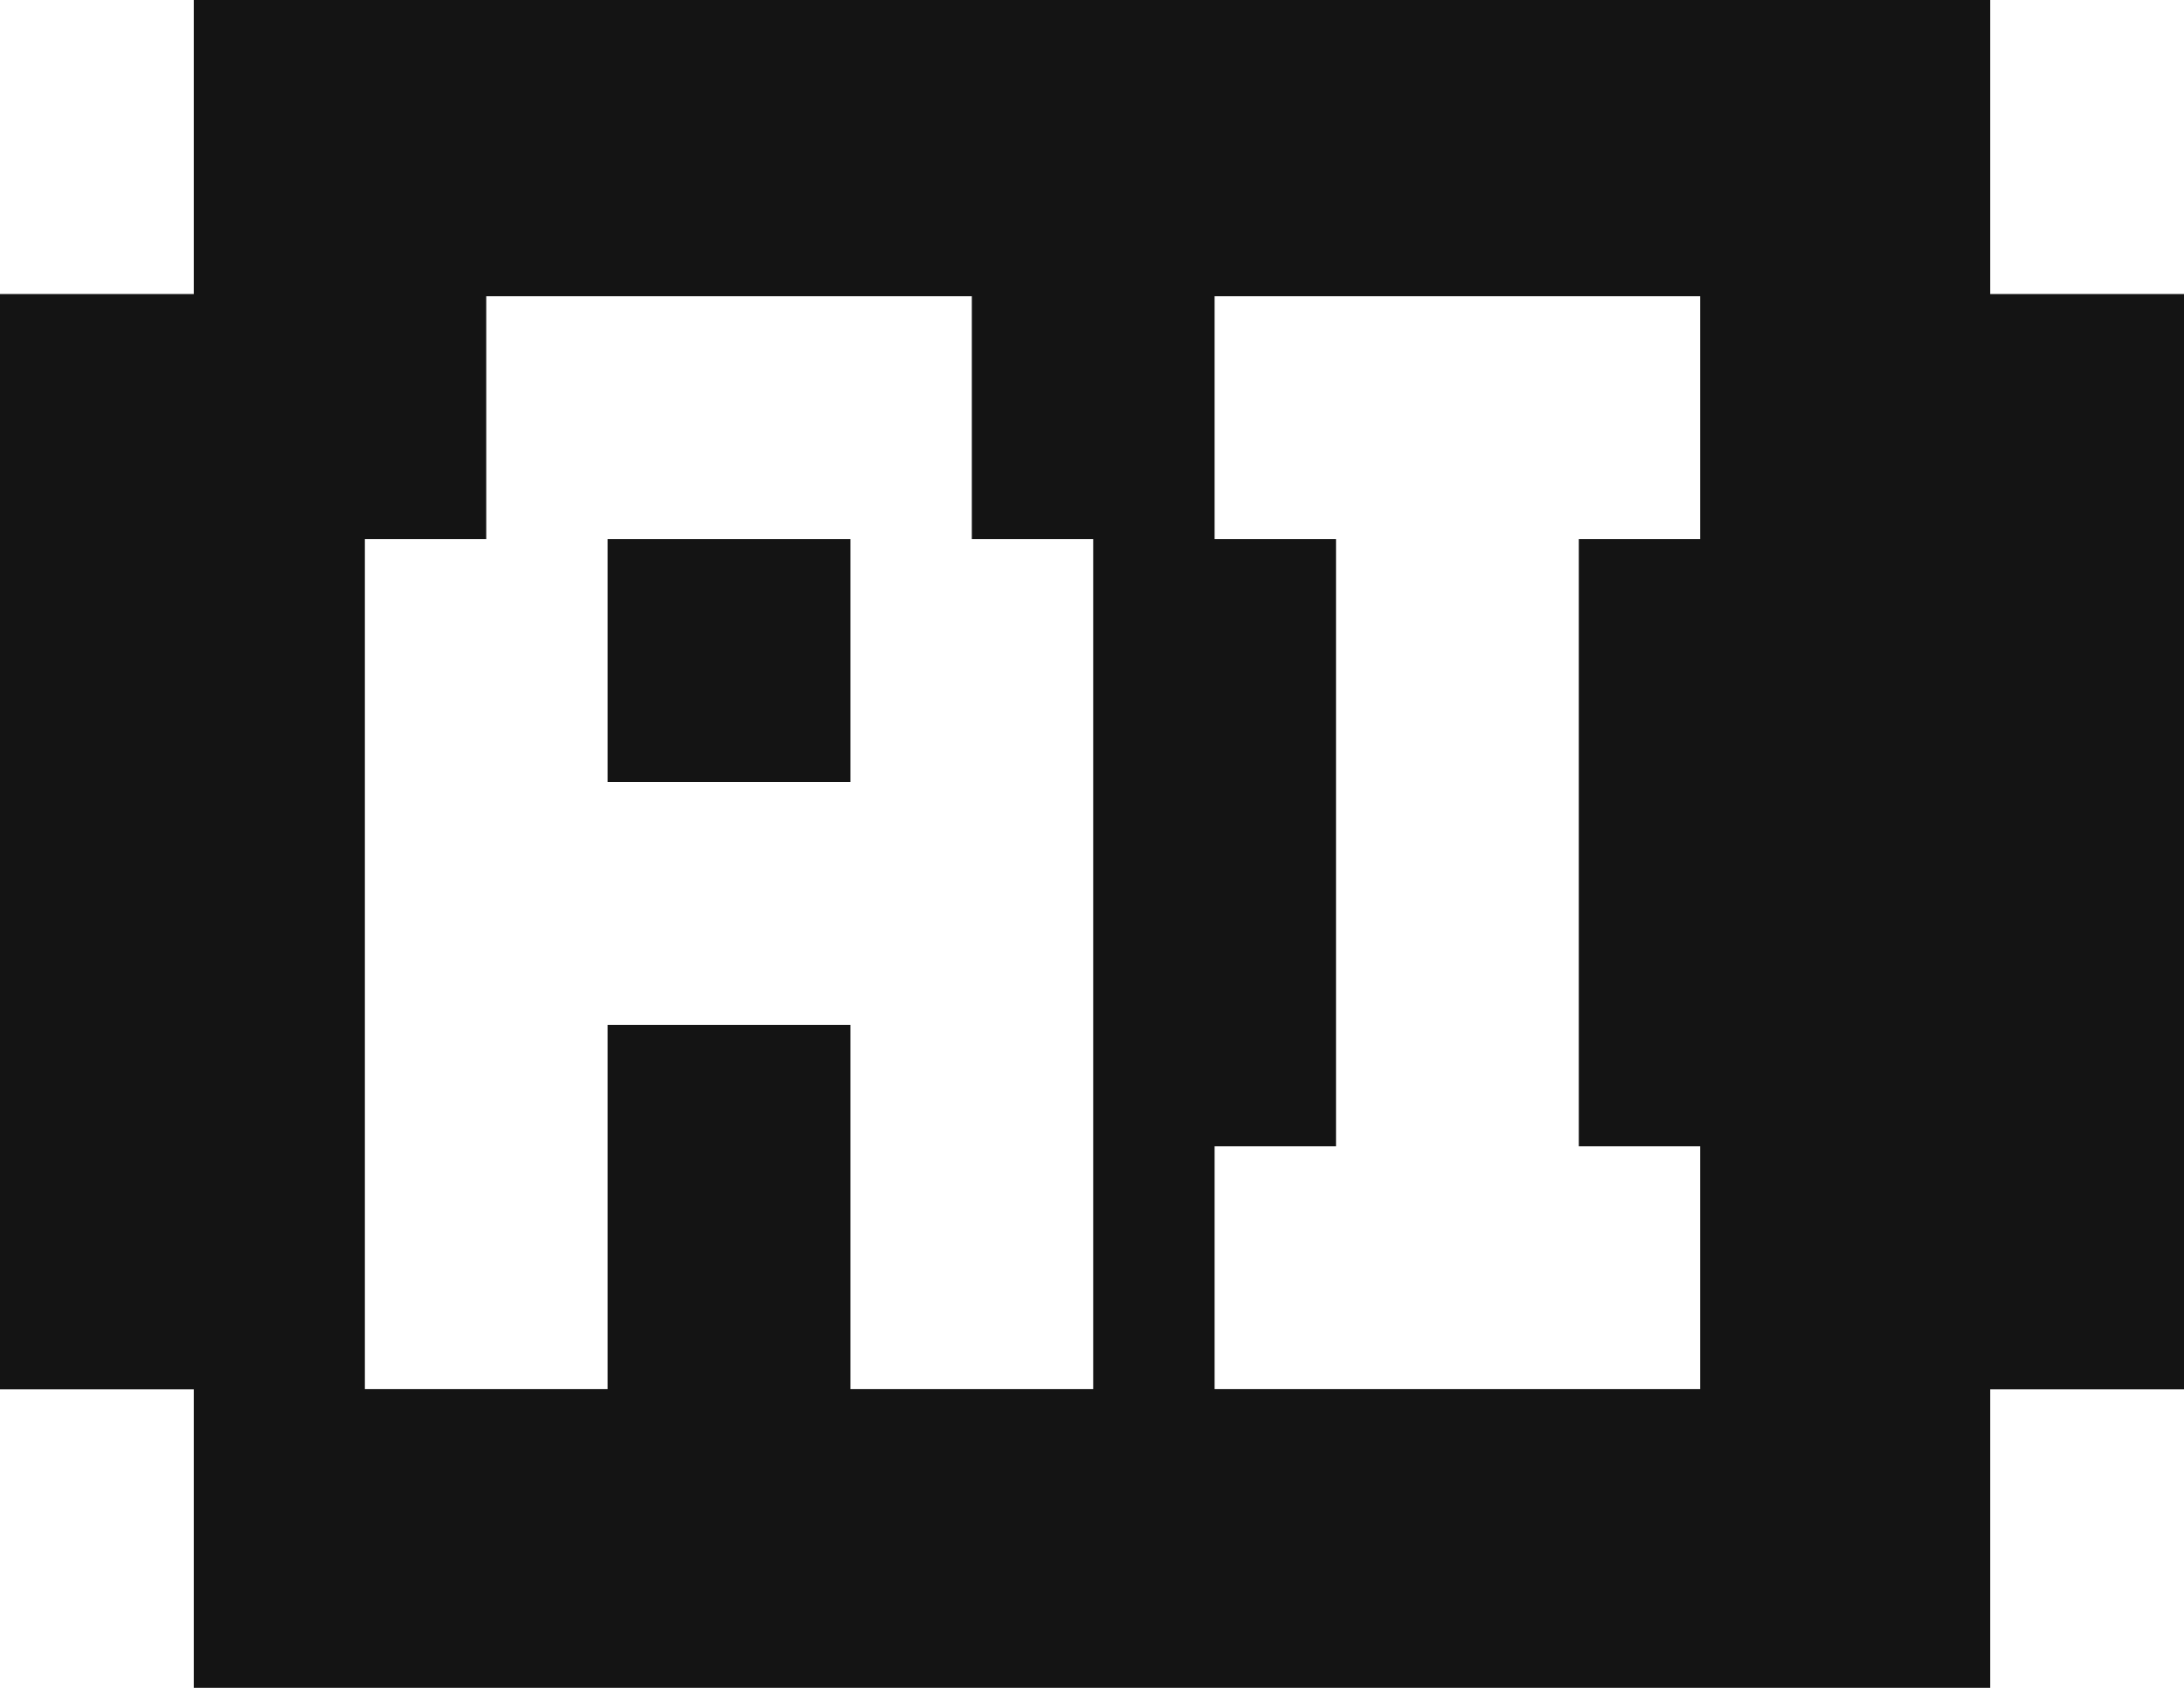 <svg width="44" height="34" viewBox="0 0 44 34" fill="none" xmlns="http://www.w3.org/2000/svg">
<path d="M12.242 10.86V15.752H17.133V10.86H12.242ZM12.242 10.86V15.752H17.133V10.86H12.242ZM12.242 10.86V15.752H17.133V10.86H12.242ZM12.242 10.86V15.752H17.133V10.86H12.242ZM40.096 5.923V0H3.904V5.923H0V27.988H3.904V34H40.096V27.988H44V5.923H40.096ZM22.024 27.983H17.133V20.645H12.242V27.983H7.351V10.86H9.796V5.968H19.579V10.86H22.024V27.983ZM34.253 10.86H31.807V23.091H34.253V27.983H24.47V23.091H26.916V10.86H24.47V5.968H34.253V10.86ZM12.242 15.752H17.133V10.86H12.242V15.752ZM12.242 10.86V15.752H17.133V10.86H12.242ZM12.242 10.86V15.752H17.133V10.86H12.242ZM12.242 10.86V15.752H17.133V10.86H12.242Z" fill="#141414"/>
</svg>
